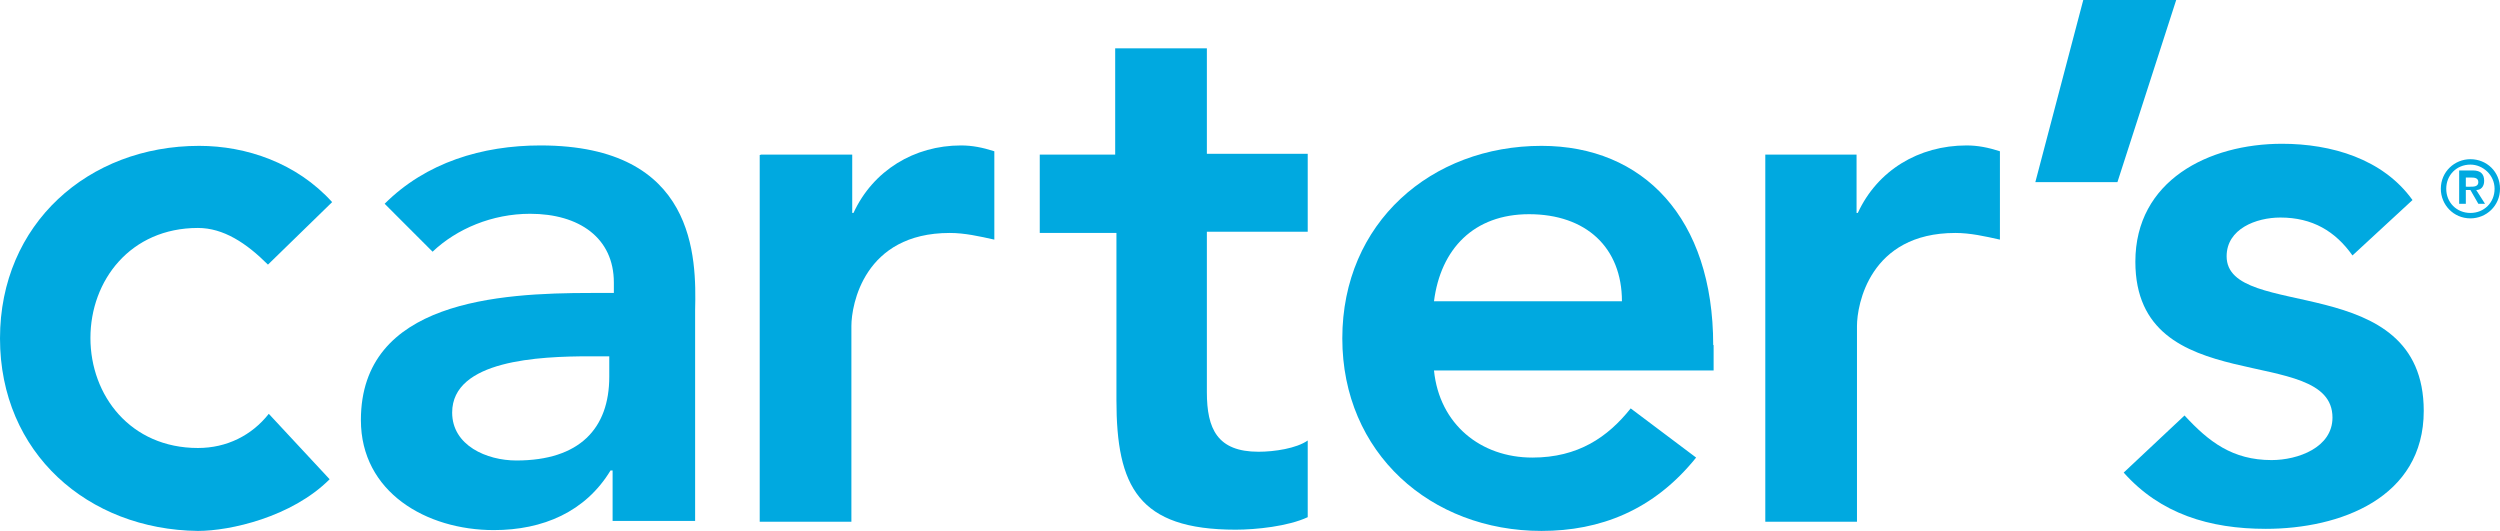 <?xml version="1.0" encoding="UTF-8" standalone="no"?>
<!-- Generator: Adobe Illustrator 19.2.1, SVG Export Plug-In . SVG Version: 6.00 Build 0)  -->
<svg xmlns="http://www.w3.org/2000/svg" xmlns:svg="http://www.w3.org/2000/svg" version="1.1" id="layer" x="0px" y="0px" viewBox="0 0 599.9 127.4" xml:space="preserve" width="599.9" height="127.4"><defs id="defs38"></defs>
<style type="text/css" id="style9">
	.st0{fill:#00A9E0;}
</style>
<g id="g33" transform="translate(-20.2,-258.4)">
	<path class="st0" d="m 84.5,321.9 c -5.2,-5.2 -10.7,-8.8 -16.8,-8.8 -16.2,0 -25.8,12.6 -25.8,26.4 0,13.8 9.6,26.4 25.8,26.4 6.9,0 12.9,-3 17,-8.2 l 14.6,15.7 c -9.1,9.1 -23.9,12.4 -31.6,12.4 -26.4,-0.3 -47.5,-18.7 -47.5,-46.2 0,-27.5 21.2,-46.2 47.8,-46.2 11.3,0 23.4,4.1 31.9,13.5 z" id="path11"></path>
	<path class="st0" d="m 149.9,293.3 c -14,0 -27.5,4.1 -37.4,14 l 11.5,11.5 c 5.8,-5.5 14.3,-9.1 23.4,-9.1 11.8,0 20.1,5.8 20.1,16.5 v 2.5 H 162 c -22,0 -55.2,1.9 -55.2,30.5 0,17.3 15.7,26.4 31.9,26.4 11.8,0 22,-4.4 28,-14.3 h 0.5 v 12.1 H 187 v -50.6 c 0.3,-12.5 0.3,-39.5 -37.1,-39.5 z m 16.5,55.5 c 0,12.4 -7.1,20.1 -22.3,20.1 -7.1,0 -15.4,-3.6 -15.4,-11.5 0,-12.6 20.9,-13.5 33,-13.5 h 4.7 z" id="path13"></path>
	<path class="st0" d="m 202.7,295.5 h 22 v 14 h 0.3 c 4.7,-10.2 14.6,-16.2 25.8,-16.2 2.7,0 5.2,0.5 8,1.4 v 21.2 c -3.6,-0.8 -7.1,-1.6 -10.7,-1.6 -20.6,0 -23.6,17.3 -23.6,22.3 v 47 h -22 v -88 h 0.2 z" id="path15"></path>
	<path class="st0" d="m 269.7,314.2 v -18.7 h 18.1 V 270 h 22 v 25.3 H 334 V 314 h -24.2 v 38.5 c 0,8.8 2.5,14.3 12.4,14.3 3.8,0 9.1,-0.8 11.8,-2.7 v 18.4 c -4.7,2.2 -12.4,3 -17.3,3 -23.4,0 -28.6,-10.4 -28.6,-31.1 v -40.1 h -18.4 z" id="path17"></path>
	<path class="st0" d="m 431.3,341.2 c 0,-30.5 -16.8,-47.8 -41.2,-47.8 -26.4,0 -47.8,18.4 -47.8,46.2 0,27.5 21.2,46.2 47.8,46.2 14,0 26.9,-4.9 37.1,-17.6 l -15.7,-11.8 c -5.5,6.9 -12.6,11.8 -23.6,11.8 -12.4,0 -22.3,-8 -23.6,-20.9 h 67.1 v -6.1 z m -67,-10.5 c 1.6,-12.6 9.6,-20.9 22.8,-20.9 13.7,0 22.3,8 22.3,20.9 z" id="path19"></path>
	<path class="st0" d="m 443.7,295.5 h 22 v 14 h 0.3 c 4.7,-10.2 14.6,-16.2 26.1,-16.2 2.7,0 5.2,0.5 8,1.4 v 21.2 c -3.6,-0.8 -7.1,-1.6 -10.7,-1.6 -20.6,0 -23.6,17.3 -23.6,22.3 v 47 h -22 v -88.1 z" id="path21"></path>
	<polygon class="st0" points="528.3,302.1 508.6,302.1 520.1,258.4 542.4,258.4 " id="polygon23"></polygon>
	<path class="st0" d="m 584.7,319.7 c -4.1,-5.8 -9.6,-9.1 -17.3,-9.1 -5.8,0 -12.9,2.7 -12.9,9.3 0,15.7 47.3,3 47.3,37.1 0,20.9 -20.1,28.3 -37.9,28.3 -13.5,0 -25.3,-3.6 -34.1,-13.5 l 14.6,-13.7 c 5.8,6.3 11.5,10.7 20.9,10.7 6.3,0 14.6,-3 14.6,-10.2 0,-18.1 -47.3,-3.8 -47.3,-37.4 0,-19.5 17.6,-28.3 35.2,-28.3 11.8,0 24.2,3.6 31.3,13.5 z" id="path25"></path>
	<g id="g31">
		<path class="st0" d="m 613,296.6 c -3.8,0 -7.1,3 -7.1,7.1 0,3.8 3,7.1 7.1,7.1 3.8,0 7.1,-3 7.1,-7.1 0,-4.1 -3.2,-7.1 -7.1,-7.1 z m 0,12.9 c -3.3,0 -5.8,-2.5 -5.8,-5.8 0,-3.3 2.5,-5.8 5.8,-5.8 3,0 5.8,2.5 5.8,5.8 0,3.3 -2.5,5.8 -5.8,5.8 z" id="path27"></path>
		<path class="st0" d="m 614.4,304 c 1.1,0 1.9,-0.8 1.9,-2.2 0,-1.6 -0.8,-2.5 -2.7,-2.5 h -3.3 v 8 h 1.6 V 304 h 1.1 l 1.9,3.3 h 1.6 z m -2.5,-0.8 V 301 h 1.1 c 0.8,0 1.9,0 1.9,1.1 0,1.1 -1.1,1.1 -1.9,1.1 z" id="path29"></path>
	</g>
</g>
</svg>
